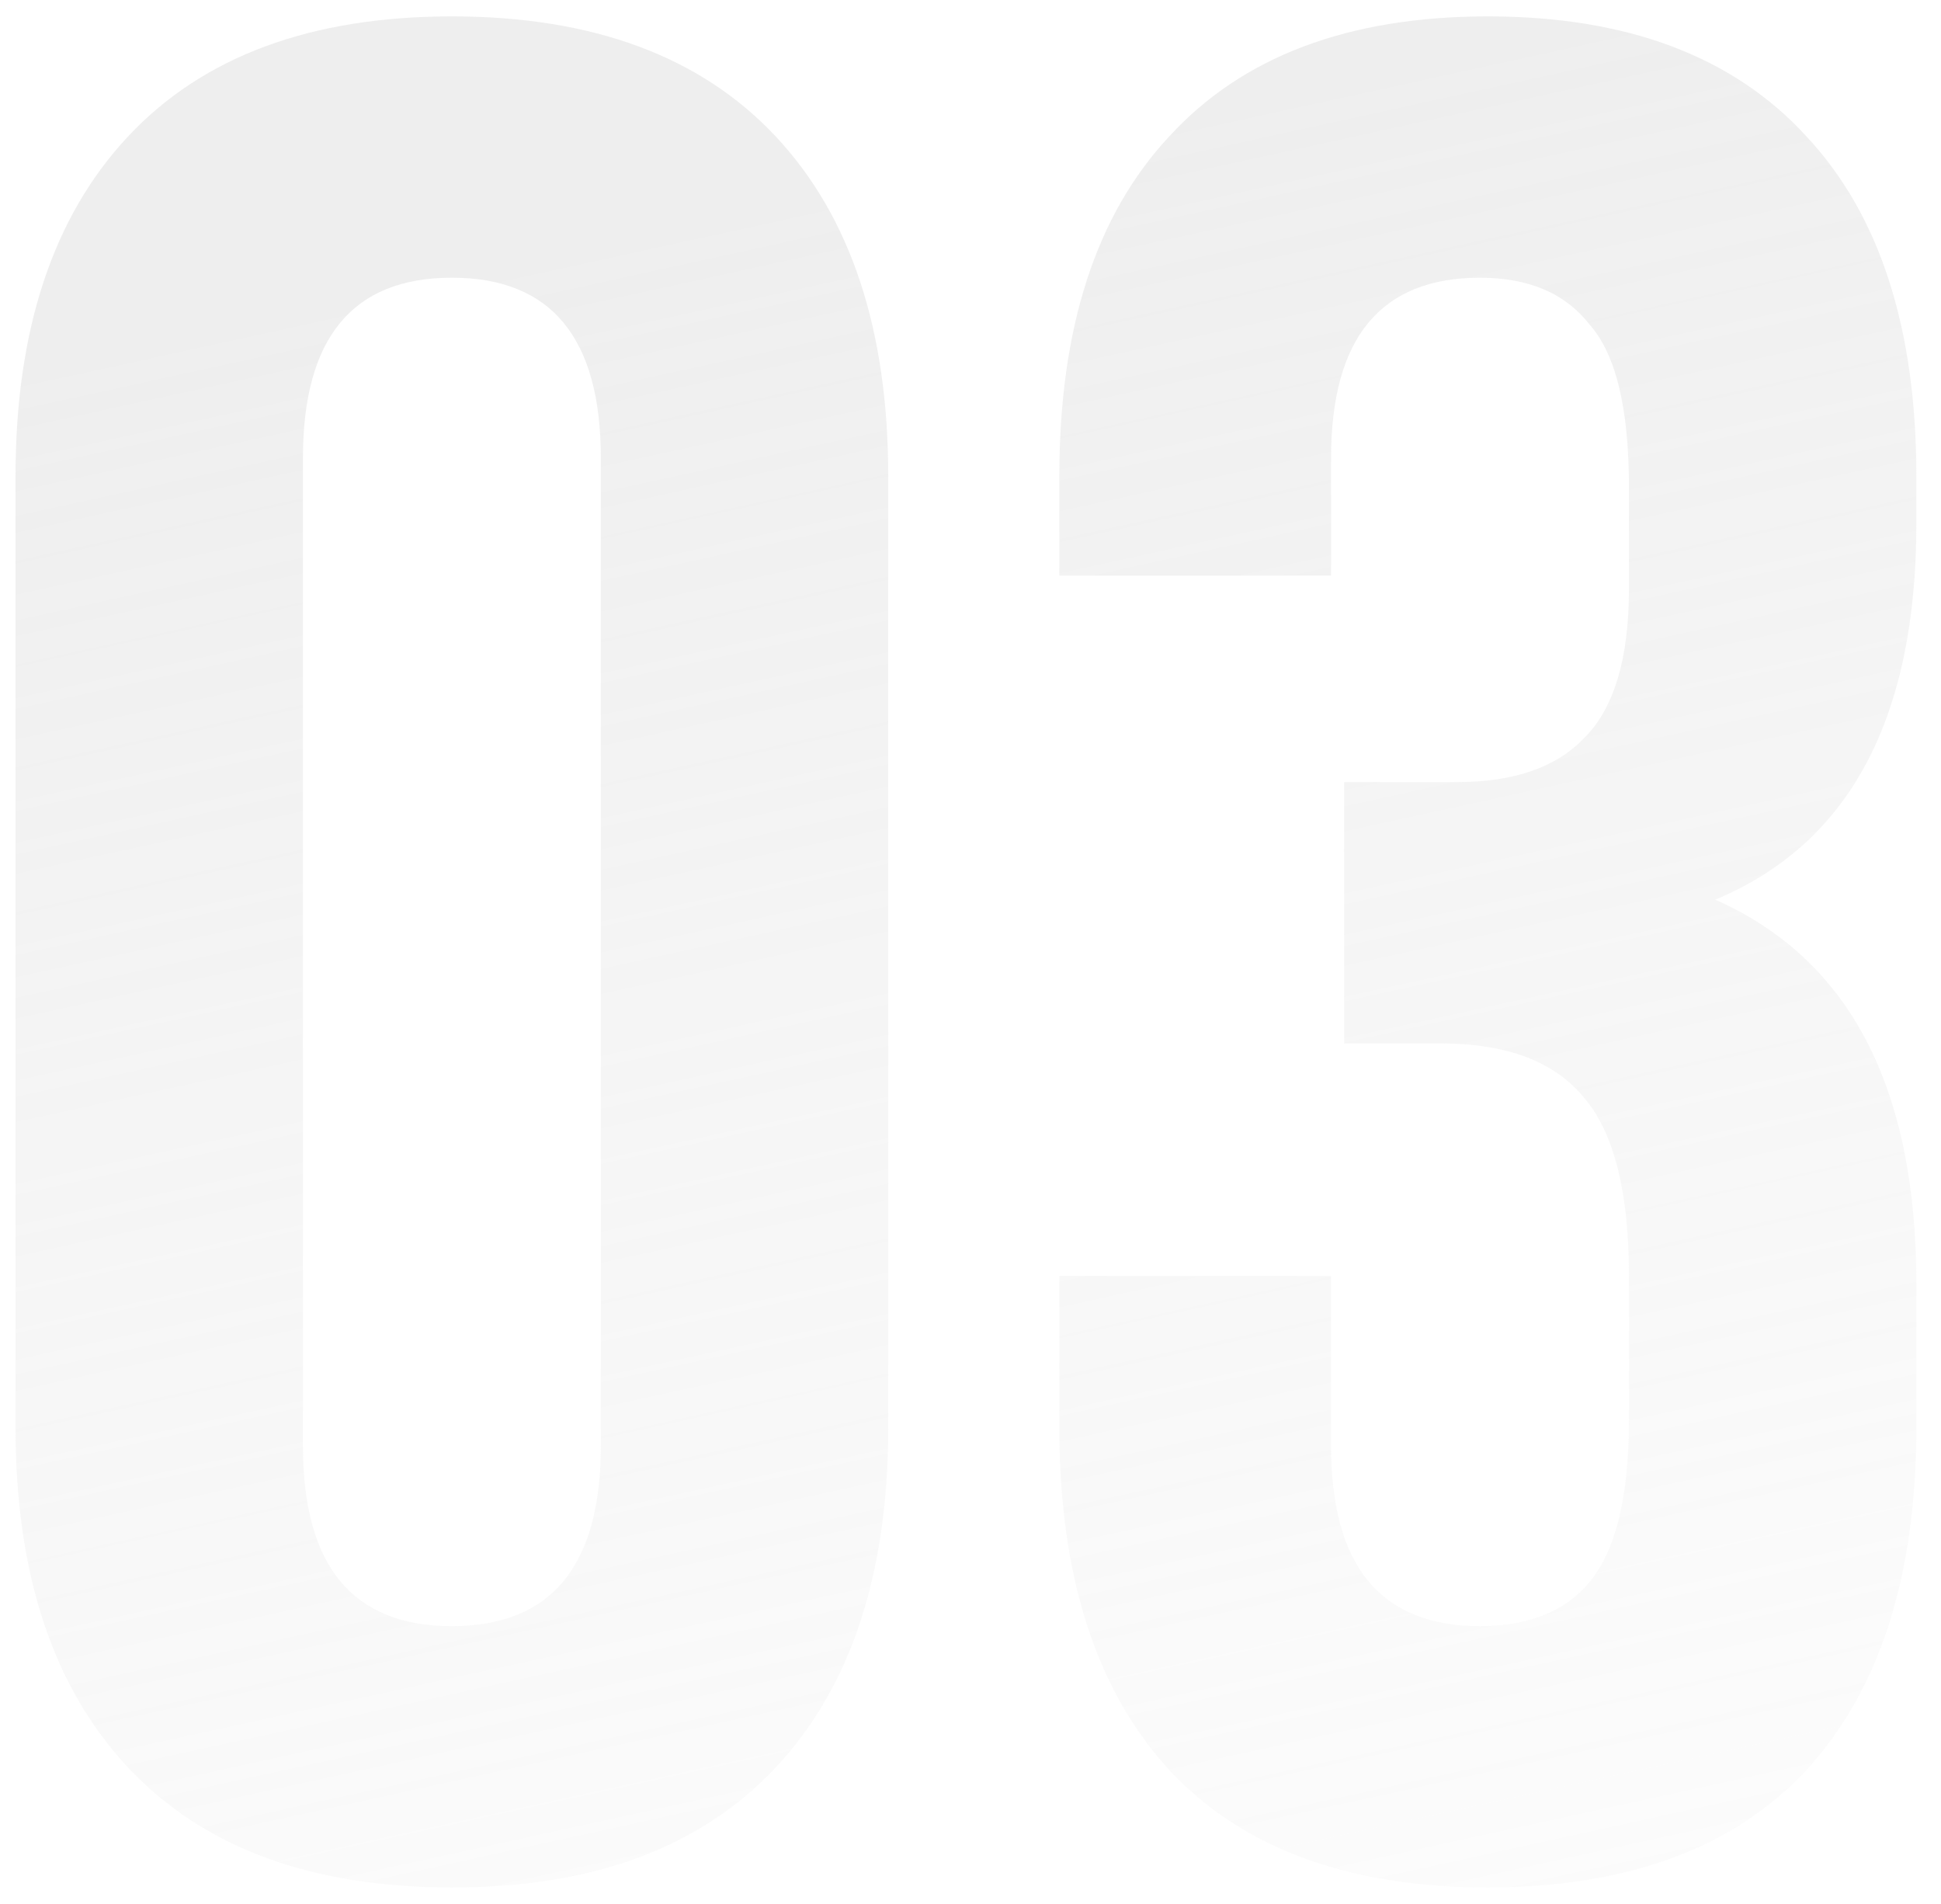 <?xml version="1.0" encoding="UTF-8"?> <svg xmlns="http://www.w3.org/2000/svg" width="52" height="51" viewBox="0 0 52 51" fill="none"> <g opacity="0.3"> <path d="M8.116 12.27V38.73C8.116 41.95 9.446 43.559 12.106 43.559C14.766 43.559 16.096 41.95 16.096 38.73V12.27C16.096 9.049 14.766 7.439 12.106 7.439C9.446 7.439 8.116 9.049 8.116 12.27ZM0.416 38.239V12.759C0.416 8.839 1.419 5.806 3.426 3.659C5.433 1.513 8.326 0.439 12.106 0.439C15.886 0.439 18.779 1.513 20.786 3.659C22.793 5.806 23.796 8.839 23.796 12.759V38.239C23.796 42.16 22.793 45.193 20.786 47.34C18.779 49.486 15.886 50.559 12.106 50.559C8.326 50.559 5.433 49.486 3.426 47.34C1.419 45.193 0.416 42.16 0.416 38.239Z" fill="url(#paint0_linear_1202_966)"></path> <path d="M43.64 15.77V13.04C43.64 10.94 43.29 9.493 42.59 8.699C41.937 7.859 40.957 7.439 39.65 7.439C36.99 7.439 35.66 9.049 35.66 12.27V15.419H28.38V12.759C28.38 8.793 29.36 5.759 31.32 3.659C33.28 1.513 36.127 0.439 39.86 0.439C43.593 0.439 46.44 1.513 48.4 3.659C50.36 5.759 51.34 8.793 51.34 12.759V14.02C51.34 19.246 49.543 22.606 45.95 24.099C49.543 25.686 51.34 29.116 51.34 34.389V38.239C51.34 42.206 50.36 45.263 48.4 47.41C46.44 49.51 43.593 50.559 39.86 50.559C36.127 50.559 33.28 49.51 31.32 47.41C29.36 45.263 28.38 42.206 28.38 38.239V34.179H35.66V38.73C35.66 41.95 36.99 43.559 39.65 43.559C40.957 43.559 41.937 43.163 42.59 42.37C43.29 41.529 43.64 40.083 43.64 38.029V34.179C43.64 31.939 43.243 30.353 42.45 29.419C41.657 28.439 40.373 27.95 38.6 27.95H36.01V20.95H39.02C40.56 20.95 41.703 20.553 42.45 19.759C43.243 18.966 43.64 17.636 43.64 15.77Z" fill="url(#paint1_linear_1202_966)"></path> </g> <defs> <linearGradient id="paint0_linear_1202_966" x1="11.754" y1="7.5" x2="26.49" y2="74.893" gradientUnits="userSpaceOnUse"> <stop stop-color="#C7C7C7"></stop> <stop offset="1" stop-color="#E1E1E1" stop-opacity="0"></stop> </linearGradient> <linearGradient id="paint1_linear_1202_966" x1="11.754" y1="7.5" x2="26.49" y2="74.893" gradientUnits="userSpaceOnUse"> <stop stop-color="#C7C7C7"></stop> <stop offset="1" stop-color="#E1E1E1" stop-opacity="0"></stop> </linearGradient> </defs> </svg> 